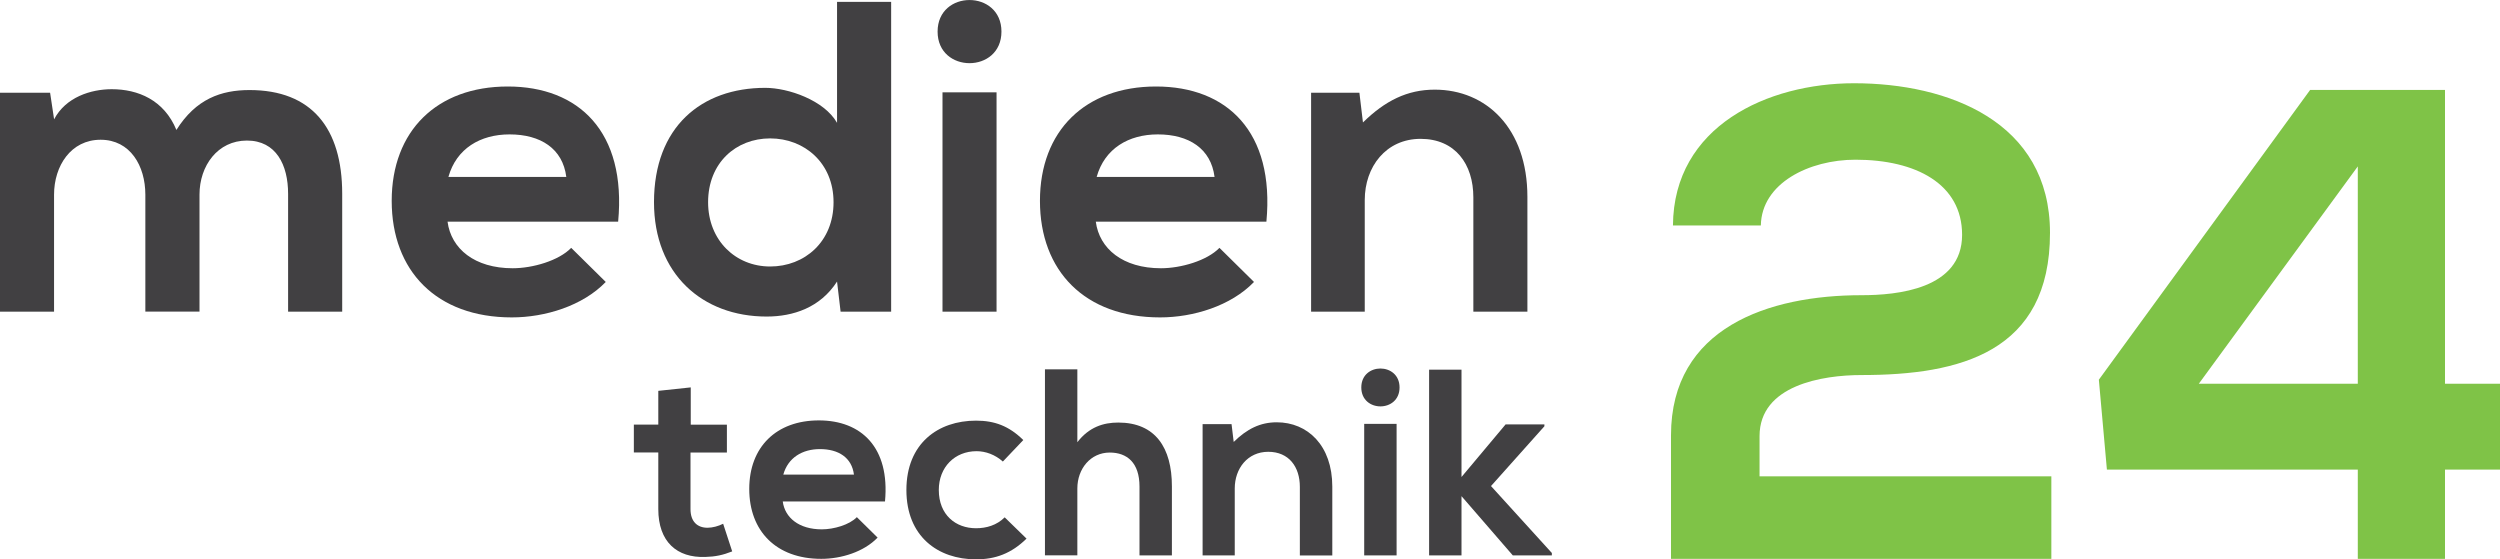 <?xml version="1.0" encoding="UTF-8"?>
<svg id="medientechnik24_Logo" data-name="medientechnik24 Logo" xmlns="http://www.w3.org/2000/svg" viewBox="0 0 500 111.87">
  <defs>
    <style>
      .cls-1 {
        fill: #7fc347;
      }

      .cls-2 {
        fill: #414042;
      }
    </style>
  </defs>
  <g id="Logo_Farbe" data-name="Logo Farbe">
    <g>
      <path class="cls-2" d="M29.07,62.34v-23.4c0-5.76-3.01-10.99-8.95-10.99s-9.31,5.23-9.31,10.99v23.4H0V18.55H10.02l.8,5.32c2.3-4.43,7.36-6.03,11.52-6.03,5.23,0,10.46,2.13,12.94,8.15,3.9-6.21,8.95-7.98,14.63-7.98,12.41,0,18.53,7.62,18.53,20.74v23.58h-10.82v-23.58c0-5.76-2.39-10.64-8.24-10.64s-9.48,5.05-9.48,10.81v23.4h-10.82Z"/>
      <path class="cls-2" d="M89.51,44.34c.71,5.41,5.41,9.31,13.03,9.31,3.99,0,9.22-1.51,11.7-4.08l6.91,6.82c-4.61,4.79-12.14,7.09-18.79,7.09-15.07,0-24.02-9.31-24.02-23.31s9.04-22.87,23.22-22.87,23.76,9.04,22.07,27.03h-34.12Zm23.75-8.95c-.71-5.67-5.14-8.51-11.35-8.51-5.85,0-10.64,2.83-12.23,8.51h23.58Z"/>
      <path class="cls-2" d="M178.23,.38V62.34h-10.11l-.71-6.03c-3.37,5.23-8.78,7-14.09,7-12.85,0-22.52-8.51-22.52-22.87,0-15.07,9.49-22.87,22.25-22.87,4.61,0,11.79,2.48,14.36,7V.38h10.81Zm-36.61,40.07c0,7.62,5.5,12.85,12.41,12.85s12.68-4.96,12.68-12.85-5.85-12.77-12.68-12.77-12.41,4.88-12.41,12.77Z"/>
      <path class="cls-2" d="M200.29,6.32c0,8.42-12.77,8.42-12.77,0s12.77-8.42,12.77,0Zm-11.79,12.14V62.34h10.81V18.46h-10.81Z"/>
      <path class="cls-2" d="M219.16,44.34c.71,5.41,5.41,9.31,13.03,9.31,3.99,0,9.22-1.51,11.7-4.08l6.91,6.82c-4.61,4.79-12.14,7.09-18.79,7.09-15.07,0-24.02-9.31-24.02-23.31s9.04-22.87,23.22-22.87,23.76,9.04,22.07,27.03h-34.12Zm23.75-8.95c-.71-5.67-5.14-8.51-11.35-8.51-5.85,0-10.64,2.83-12.23,8.51h23.58Z"/>
      <path class="cls-2" d="M294.67,62.34v-22.87c0-6.65-3.63-11.7-10.55-11.7s-11.17,5.58-11.17,12.23v22.34h-10.73V18.55h9.66l.71,5.94c4.43-4.34,8.86-6.56,14.36-6.56,10.28,0,18.53,7.71,18.53,21.45v22.96h-10.82Z"/>
      <path class="cls-2" d="M138.15,77.49v7.44h7.23v5.58h-7.28v11.32c0,2.5,1.38,3.72,3.4,3.72,1.01,0,2.18-.32,3.13-.8l1.81,5.53c-1.86,.74-3.4,1.06-5.37,1.11-5.69,.21-9.41-3.03-9.41-9.57v-11.32h-4.89v-5.58h4.89v-6.75l6.48-.69Z"/>
      <path class="cls-2" d="M156.55,100.29c.42,3.24,3.24,5.58,7.81,5.58,2.39,0,5.53-.9,7.01-2.44l4.15,4.09c-2.76,2.87-7.28,4.25-11.27,4.25-9.04,0-14.4-5.58-14.4-13.98s5.42-13.71,13.92-13.71,14.24,5.42,13.23,16.21h-20.46Zm14.24-5.37c-.43-3.4-3.08-5.1-6.8-5.1-3.51,0-6.38,1.7-7.33,5.1h14.14Z"/>
      <path class="cls-2" d="M205.3,107.73c-3.03,2.97-6.22,4.14-10.1,4.14-7.6,0-13.92-4.57-13.92-13.87s6.32-13.87,13.92-13.87c3.72,0,6.59,1.06,9.46,3.88l-4.09,4.3c-1.54-1.38-3.45-2.07-5.26-2.07-4.36,0-7.55,3.19-7.55,7.76,0,5,3.4,7.65,7.44,7.65,2.07,0,4.14-.59,5.74-2.18l4.36,4.25Z"/>
      <path class="cls-2" d="M215.47,73.88v14.56c2.34-3.03,5.21-3.93,8.18-3.93,7.44,0,10.73,5.05,10.73,12.75v13.82h-6.48v-13.77c0-4.78-2.5-6.8-5.95-6.8-3.83,0-6.48,3.24-6.48,7.17v13.39h-6.48v-37.2h6.48Z"/>
      <path class="cls-2" d="M259.97,111.08v-13.71c0-3.99-2.18-7.01-6.32-7.01s-6.7,3.35-6.7,7.33v13.39h-6.43v-26.25h5.79l.43,3.56c2.66-2.61,5.31-3.93,8.61-3.93,6.16,0,11.11,4.62,11.11,12.86v13.77h-6.48Z"/>
      <path class="cls-2" d="M279.91,77.49c0,5.05-7.65,5.05-7.65,0s7.65-5.05,7.65,0Zm-7.07,7.28v26.31h6.48v-26.31h-6.48Z"/>
      <path class="cls-2" d="M292.3,73.93v21.47l8.82-10.52h7.76v.37l-10.68,11.96,12.17,13.39v.48h-7.81l-10.26-11.85v11.85h-6.48v-37.15h6.48Z"/>
    </g>
    <g>
      <path class="cls-1" d="M334.59,45.09c.14-19.86,18.92-28.44,36.23-28.44,18.78,0,39.18,7.65,39.18,29.92,0,23.88-17.98,28.44-37.7,28.44-7.78,0-20.39,2.01-20.39,12.21v8.05h58.36v16.5h-76.07v-24.69c0-21.6,19.59-28.04,38.1-28.04,7.11,0,20.12-1.21,20.12-12.07,0-10.2-9.26-15.03-21.33-15.03-9.26,0-18.78,4.69-18.92,13.15h-17.58Z"/>
      <path class="cls-1" d="M489,17.99v58.76h11v17.17h-11v17.85h-17.44v-17.85h-50.18l-1.61-17.98,42.26-57.96h26.97Zm-17.44,58.76V33.28l-31.8,43.47h31.8Z"/>
    </g>
  </g>
</svg>